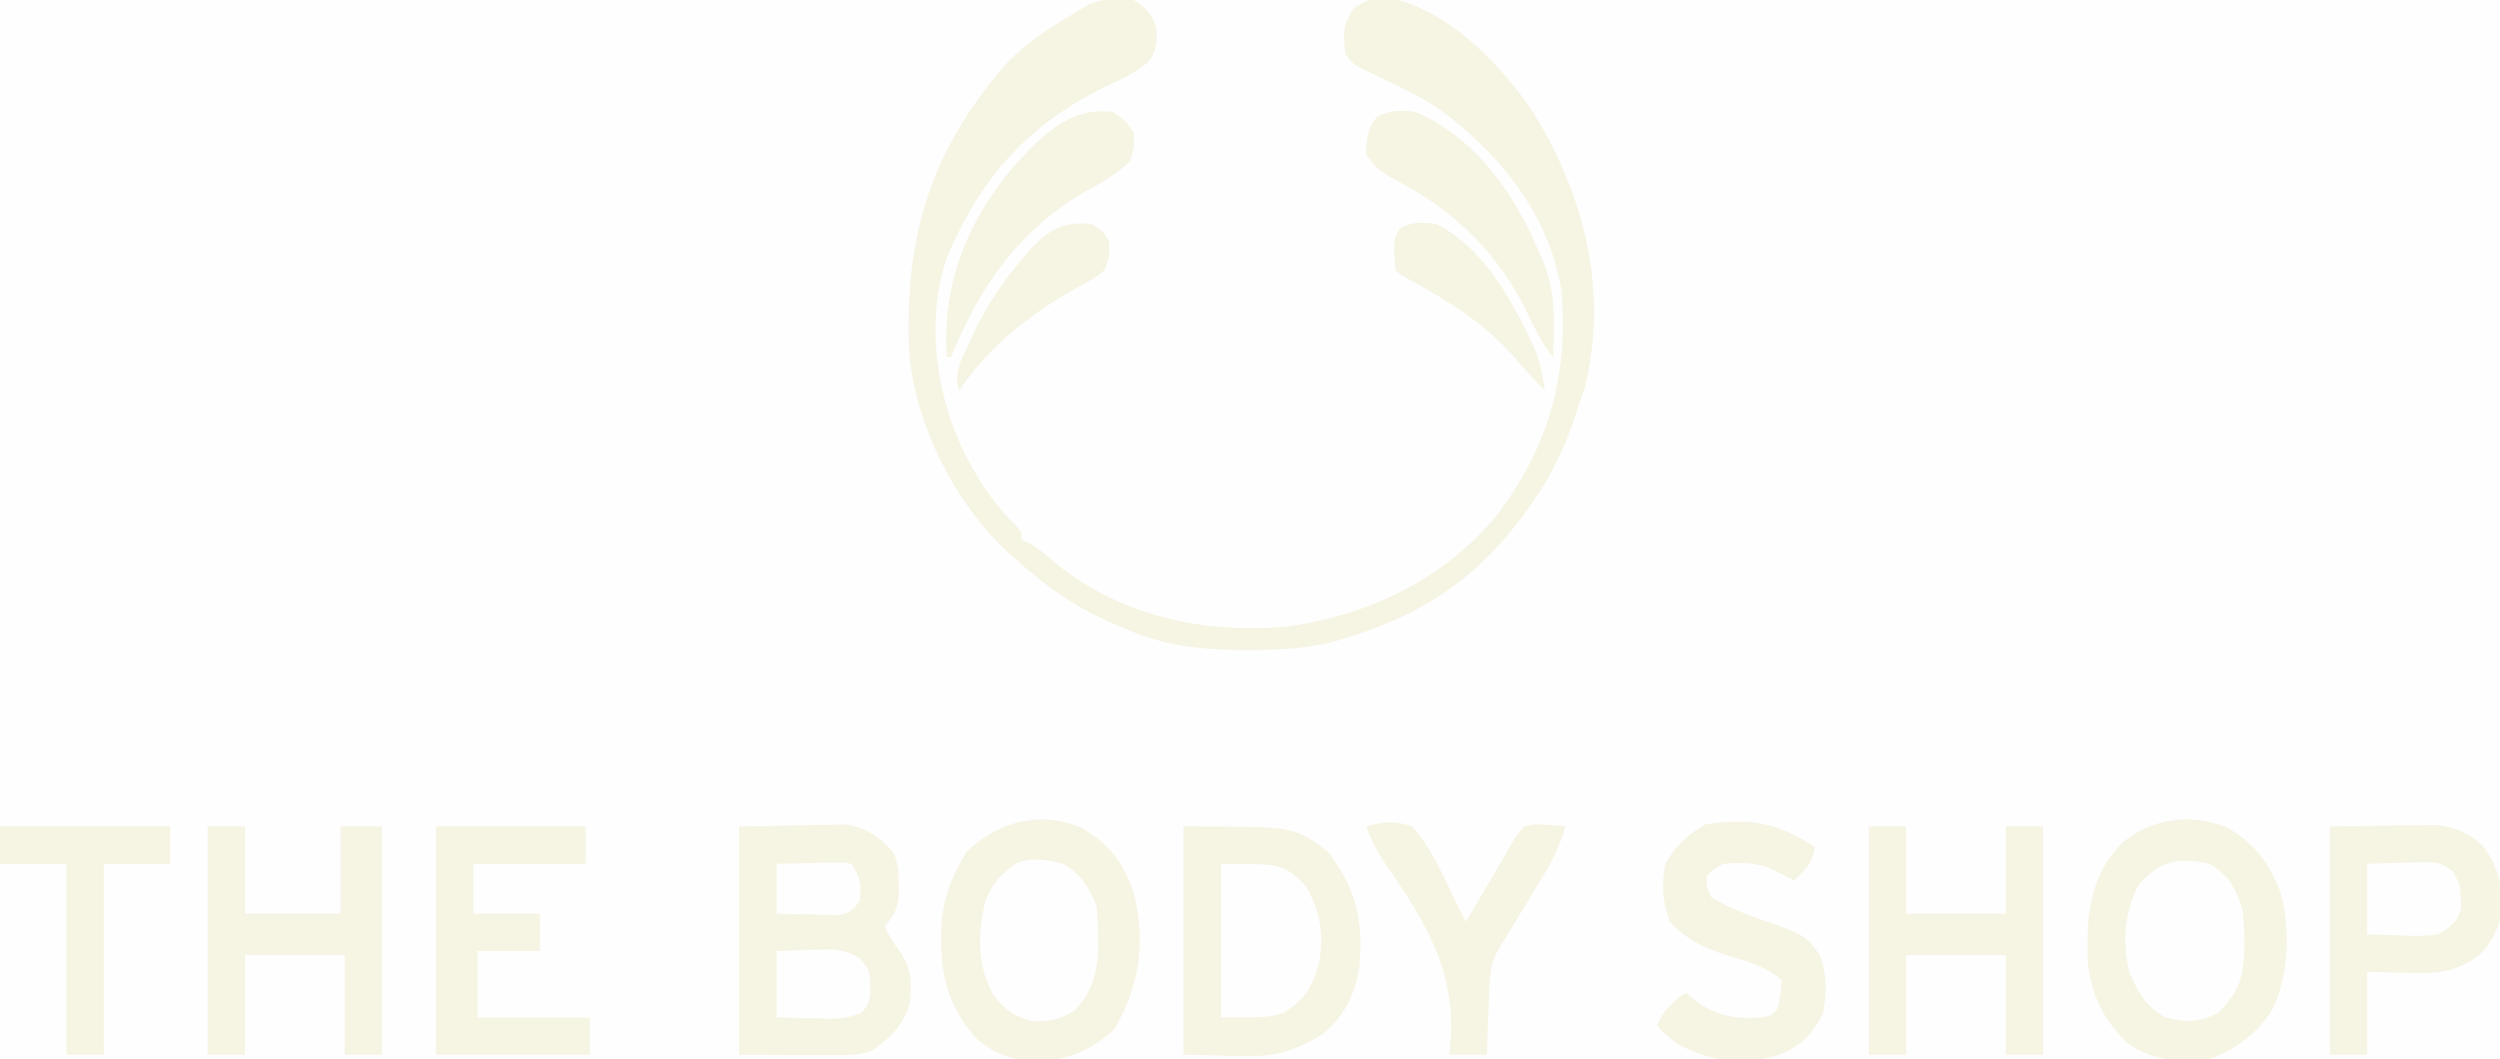 <?xml version="1.0" encoding="UTF-8"?>
<svg version="1.1" xmlns="http://www.w3.org/2000/svg" width="602" height="255">
<rect width="100%" height="100%" fill="#333333" stroke="none"/>
<path d="M0 0 C198.66 0 397.32 0 602 0 C602 84.15 602 168.3 602 255 C403.34 255 204.68 255 0 255 C0 170.85 0 86.7 0 0 Z " fill="#FEFEFE" transform="translate(0,0)"/>
<path d="M0 0 C2.994 1.996 4.638 3.383 5.441 6.973 C5.629 10.209 5.448 12.423 3.438 15.012 C0.36 17.522 -2.984 19.096 -6.562 20.75 C-25.408 29.869 -36.994 42.921 -45.02 62.141 C-50.192 77.225 -47.548 95.189 -40.75 109.188 C-37.392 115.619 -33.591 121.599 -28.297 126.613 C-27 128 -27 128 -27 130 C-26.426 130.255 -25.853 130.51 -25.262 130.773 C-22.762 132.129 -20.937 133.737 -18.812 135.625 C-3.072 148.314 16.151 152.435 36 151 C55.891 148.419 73.955 140.01 87.086 124.543 C99.827 107.873 104.73 90.821 103 70 C100.026 51.63 88.148 36.887 73.406 26.172 C68.963 23.215 64.175 20.9 59.344 18.65 C52.83 15.601 52.83 15.601 51 13 C50.37 8.116 50.254 6.12 53 2 C56.085 -0.056 58.054 -0.741 61.77 -0.477 C75.808 2.523 88.428 15.491 96.172 27.02 C108.428 47.001 114.267 69.432 108.75 92.812 C108.203 94.553 107.621 96.284 107 98 C106.565 99.369 106.565 99.369 106.121 100.766 C102.412 111.878 96.718 121.226 89 130 C88 131.143 88 131.143 86.98 132.309 C77.637 142.311 66.012 148.935 53 153 C52.227 153.257 51.453 153.515 50.656 153.78 C43.014 156.136 35.779 156.541 27.812 156.5 C26.531 156.494 25.25 156.489 23.929 156.483 C14.019 156.296 6.053 155.073 -3 151 C-3.603 150.743 -4.206 150.486 -4.827 150.221 C-13.63 146.442 -20.922 141.447 -28 135 C-29.06 134.08 -29.06 134.08 -30.141 133.141 C-43.319 121 -53.124 101.419 -54.14 83.538 C-55.081 56.66 -48.72 36.194 -31.039 15.73 C-26.042 10.396 -20.29 6.663 -14 3 C-12.948 2.361 -11.896 1.721 -10.812 1.062 C-6.795 -0.455 -4.303 -0.546 0 0 Z " fill="#F6F4E3" transform="translate(273,0)"/>
<path d="M0 0 C7.08 3.851 10.681 8.656 13.223 16.191 C16.052 27.952 14.469 38.4 8.496 48.738 C3.139 53.672 -2.645 56.225 -9.941 56.551 C-15.883 56.253 -20.333 54.814 -24.879 50.926 C-30.877 43.909 -33.275 36.892 -33.254 27.676 C-33.252 26.927 -33.251 26.177 -33.249 25.405 C-33.084 17.934 -31.011 12.479 -27.191 6.113 C-19.5 -1.162 -10.217 -3.812 0 0 Z " fill="#F6F4E3" transform="translate(259.879,199.074)"/>
<path d="M0 0 C6.923 3.766 10.333 8.487 13.223 15.66 C15.672 24.563 15.36 35.617 11.32 43.98 C7.834 49.635 2.41 53.829 -3.879 55.926 C-10.91 56.665 -16.846 56.485 -22.906 52.613 C-29.06 47.349 -32.54 40.174 -33.18 32.156 C-33.199 30.809 -33.202 29.461 -33.191 28.113 C-33.186 27.407 -33.182 26.701 -33.177 25.973 C-32.988 17.548 -30.917 10.04 -24.879 3.926 C-17.707 -2.001 -8.726 -3.256 0 0 Z " fill="#F6F4E3" transform="translate(535.879,199.074)"/>
<path d="M0 0 C26.824 0 26.824 0 34.75 6.125 C41.628 14.913 43.412 22.965 42.321 33.951 C41.3 40.474 38.632 45.878 33.48 50.031 C21.826 57.266 16.709 55 0 55 C0 36.85 0 18.7 0 0 Z " fill="#F6F4E3" transform="translate(285,199)"/>
<path d="M0 0 C6.992 -0.124 6.992 -0.124 14.125 -0.25 C15.584 -0.286 17.044 -0.323 18.547 -0.36 C19.71 -0.37 20.873 -0.38 22.07 -0.391 C23.846 -0.422 23.846 -0.422 25.657 -0.454 C30.464 0.199 33.491 2.472 36.852 5.875 C38.374 8.692 38.399 10.811 38.375 14 C38.387 15.547 38.387 15.547 38.398 17.125 C37.96 20.291 37.123 21.664 35 24 C36.171 26.537 37.375 28.474 39.125 30.688 C41.556 34.983 41.703 38.173 41 43 C39.175 48.273 36.393 50.797 32 54 C28.582 55.139 25.965 55.113 22.363 55.098 C20.608 55.094 20.608 55.094 18.818 55.09 C16.588 55.076 16.588 55.076 14.312 55.062 C9.589 55.042 4.866 55.021 0 55 C0 36.85 0 18.7 0 0 Z " fill="#F6F4E3" transform="translate(178,199)"/>
<path d="M0 0 C6.992 -0.093 6.992 -0.093 14.125 -0.188 C15.584 -0.215 17.044 -0.242 18.547 -0.27 C19.71 -0.278 20.873 -0.285 22.07 -0.293 C23.254 -0.309 24.437 -0.324 25.657 -0.341 C30.023 0.104 33.358 1.537 36.645 4.465 C40.779 9.678 41.427 13.864 41.34 20.398 C40.78 24.681 39.033 27.947 36 31 C30.169 35.253 25.64 35.513 18.562 35.25 C15.407 35.167 12.251 35.085 9 35 C9 41.6 9 48.2 9 55 C6.03 55 3.06 55 0 55 C0 36.85 0 18.7 0 0 Z " fill="#F6F4E3" transform="translate(561,199)"/>
<path d="M0 0 C2.97 0 5.94 0 9 0 C9 6.93 9 13.86 9 21 C16.59 21 24.18 21 32 21 C32 14.07 32 7.14 32 0 C35.3 0 38.6 0 42 0 C42 18.15 42 36.3 42 55 C39.03 55 36.06 55 33 55 C33 47.08 33 39.16 33 31 C25.08 31 17.16 31 9 31 C9 38.92 9 46.84 9 55 C6.03 55 3.06 55 0 55 C0 36.85 0 18.7 0 0 Z " fill="#F6F4E3" transform="translate(50,199)"/>
<path d="M0 0 C2.97 0 5.94 0 9 0 C9 6.93 9 13.86 9 21 C16.92 21 24.84 21 33 21 C33 14.07 33 7.14 33 0 C35.97 0 38.94 0 42 0 C42 18.15 42 36.3 42 55 C39.03 55 36.06 55 33 55 C33 47.08 33 39.16 33 31 C25.08 31 17.16 31 9 31 C9 38.92 9 46.84 9 55 C6.03 55 3.06 55 0 55 C0 36.85 0 18.7 0 0 Z " fill="#F6F4E3" transform="translate(450,199)"/>
<path d="M0 0 C-0.542 3.796 -2.201 5.472 -5 8 C-5.557 7.711 -6.114 7.423 -6.688 7.125 C-7.451 6.754 -8.214 6.383 -9 6 C-9.742 5.629 -10.485 5.258 -11.25 4.875 C-15.096 3.651 -17.953 3.679 -22 4 C-24.46 5.338 -24.46 5.338 -26 7 C-26.128 9.385 -26.128 9.385 -25 12 C-21.345 14.249 -17.838 15.709 -13.789 17.113 C-2.318 21.143 -2.318 21.143 1.109 25.84 C2.978 30.371 2.838 35.234 2 40 C-0.534 44.975 -3.518 48.029 -8.777 50.086 C-17.393 52.53 -25.186 51.696 -32.977 47.387 C-34.895 46.072 -36.428 44.707 -38 43 C-36.509 39.205 -34.243 37.39 -31 35 C-30.299 35.619 -29.598 36.237 -28.875 36.875 C-23.8 40.626 -19.256 41.463 -13 41 C-10.578 40.624 -10.578 40.624 -9 39 C-8.181 35.438 -8.181 35.438 -8 32 C-11.919 28.568 -16.456 27.426 -21.336 25.982 C-26.675 24.319 -31.083 22.108 -34.875 17.938 C-36.672 13.245 -36.965 8.937 -36 4 C-33.598 -0.279 -30.578 -3.119 -26.312 -5.5 C-15.646 -7.11 -8.857 -5.905 0 0 Z " fill="#F6F4E3" transform="translate(437,204)"/>
<path d="M0 0 C11.88 0 23.76 0 36 0 C36 2.97 36 5.94 36 9 C27.09 9 18.18 9 9 9 C9 12.96 9 16.92 9 21 C14.28 21 19.56 21 25 21 C25 23.97 25 26.94 25 30 C20.05 30 15.1 30 10 30 C10 35.28 10 40.56 10 46 C18.91 46 27.82 46 37 46 C37 48.97 37 51.94 37 55 C24.79 55 12.58 55 0 55 C0 36.85 0 18.7 0 0 Z " fill="#F6F4E3" transform="translate(105,199)"/>
<path d="M0 0 C4.605 2.603 6.444 6.075 8 11 C8.305 13.772 8.478 16.242 8.438 19 C8.428 20.056 8.428 20.056 8.419 21.134 C8.217 27.804 6.794 31.11 2.188 35.875 C-2.321 38.194 -5.851 38.331 -10.688 36.938 C-15.37 34.199 -17.089 31.051 -19.25 26.188 C-20.963 18.906 -20.521 11.704 -17 5 C-11.778 -0.848 -7.372 -1.623 0 0 Z " fill="#FEFEFE" transform="translate(532,208)"/>
<path d="M0 0 C4.364 2.562 6.083 5.381 8 10 C8.285 12.746 8.422 15.205 8.375 17.938 C8.387 18.615 8.398 19.292 8.41 19.99 C8.375 26.113 7.012 30.877 2.75 35.375 C-0.686 37.405 -3.005 37.931 -7 38 C-11.567 36.819 -14.193 35.244 -16.875 31.438 C-20.757 24.43 -20.577 16.915 -18.797 9.266 C-17.325 5.082 -14.931 2.191 -11.113 -0.164 C-7.376 -1.642 -3.829 -0.938 0 0 Z " fill="#FEFEFE" transform="translate(256,208)"/>
<path d="M0 0 C4.04 -1.175 7.003 -1.425 11 0 C15.452 4.812 18.176 11.147 21 17 C21.588 18.173 22.176 19.346 22.781 20.555 C23.183 21.362 23.586 22.169 24 23 C24.282 22.516 24.564 22.033 24.854 21.535 C26.151 19.314 27.451 17.094 28.75 14.875 C29.193 14.114 29.637 13.354 30.094 12.57 C30.972 11.071 31.859 9.577 32.753 8.087 C33.536 6.777 34.3 5.456 35.036 4.12 C36 2.469 36 2.469 38 0 C40.578 -0.586 40.578 -0.586 43.25 -0.375 C44.588 -0.294 44.588 -0.294 45.953 -0.211 C46.629 -0.141 47.304 -0.072 48 0 C46.682 4.408 44.951 8.06 42.559 11.984 C41.56 13.634 41.56 13.634 40.541 15.316 C39.84 16.461 39.139 17.606 38.438 18.75 C37.732 19.91 37.027 21.07 36.322 22.23 C35.037 24.347 33.75 26.461 32.459 28.573 C30.383 32.027 29.845 33.992 29.684 38.008 C29.642 38.994 29.6 39.98 29.557 40.996 C29.517 42.029 29.478 43.061 29.438 44.125 C29.394 45.165 29.351 46.206 29.307 47.277 C29.2 49.851 29.098 52.426 29 55 C26.03 55 23.06 55 20 55 C20.188 53.105 20.188 53.105 20.379 51.172 C21.272 33.361 13.509 21.888 3.772 7.789 C2.149 5.234 1.009 2.844 0 0 Z " fill="#F6F4E3" transform="translate(329,199)"/>
<path d="M0 0 C13.53 0 27.06 0 41 0 C41 2.97 41 5.94 41 9 C35.72 9 30.44 9 25 9 C25 24.18 25 39.36 25 55 C22.03 55 19.06 55 16 55 C16 39.82 16 24.64 16 9 C10.72 9 5.44 9 0 9 C0 6.03 0 3.06 0 0 Z " fill="#F6F4E3" transform="translate(0,199)"/>
<path d="M0 0 C3 2.062 3 2.062 5 5 C5.125 8.562 5.125 8.562 4 12 C0.748 14.961 -2.696 17.005 -6.562 19.062 C-22.639 28.385 -32.083 41.967 -39 59 C-39.33 59 -39.66 59 -40 59 C-41.054 41.381 -35.346 26.809 -24.145 13.359 C-17.612 6.173 -10.463 -1.522 0 0 Z " fill="#F6F4E3" transform="translate(268,27)"/>
<path d="M0 0 C15.636 6.834 24.966 21.678 31 37 C33.702 44.122 33.19 51.482 33 59 C30.295 55.702 28.612 52.231 26.812 48.375 C19.995 34.368 9.528 23.902 -4.266 16.738 C-7.674 14.938 -10.131 13.429 -12 10 C-11.935 6.284 -11.799 3.953 -9.375 1.062 C-5.851 -0.514 -3.861 -0.561 0 0 Z " fill="#F6F4E3" transform="translate(341,27)"/>
<path d="M0 0 C14.917 0 14.917 0 20.312 5.25 C23.975 11.219 24.94 17.419 23.535 24.266 C21.938 29.975 19.968 32.755 15 36 C11 37 11 37 0 37 C0 24.79 0 12.58 0 0 Z " fill="#FEFEFE" transform="translate(294,208)"/>
<path d="M0 0 C2.5 1.562 2.5 1.562 4 4 C4.25 7.438 4.25 7.438 3 11 C0.602 13.138 -2.175 14.497 -5 16 C-15.765 22.344 -24.988 29.539 -32 40 C-33.392 35.825 -31.721 33.253 -30 29.438 C-29.68 28.719 -29.359 28.001 -29.029 27.262 C-26.307 21.338 -23.095 16.087 -19 11 C-18.399 10.248 -17.799 9.497 -17.18 8.723 C-12.149 2.702 -8.342 -1.062 0 0 Z " fill="#F6F4E3" transform="translate(263,54)"/>
<path d="M0 0 C11.777 6.006 18.733 19.434 24 31 C24.978 34.064 25.552 36.807 26 40 C23.441 37.544 21.141 34.971 18.875 32.25 C11.752 24.118 3.188 18.707 -6.191 13.566 C-9 12 -9 12 -10 11 C-10.46 3.866 -10.46 3.866 -8.938 1 C-5.686 -0.678 -3.619 -0.534 0 0 Z " fill="#F6F4E3" transform="translate(346,54)"/>
<path d="M0 0 C2.918 -0.108 5.831 -0.187 8.75 -0.25 C9.988 -0.3 9.988 -0.3 11.25 -0.352 C17.341 -0.45 17.341 -0.45 20.543 1.734 C22.145 4.226 22.568 5.559 22.562 8.5 C22.584 9.253 22.606 10.006 22.629 10.781 C21.646 14.249 20.095 15.22 17 17 C14.036 17.462 11.178 17.379 8.188 17.25 C5.486 17.168 2.784 17.085 0 17 C0 11.39 0 5.78 0 0 Z " fill="#FEFEFE" transform="translate(570,208)"/>
<path d="M0 0 C2.73 -0.108 5.456 -0.187 8.188 -0.25 C8.956 -0.284 9.725 -0.317 10.518 -0.352 C14.443 -0.419 16.538 -0.265 20.016 1.73 C22.231 4.264 22.658 5.25 22.562 8.562 C22.564 9.709 22.564 9.709 22.566 10.879 C22 13 22 13 20.543 14.766 C16.667 16.647 12.994 16.317 8.75 16.188 C7.91 16.174 7.069 16.16 6.203 16.146 C4.135 16.111 2.067 16.057 0 16 C0 10.72 0 5.44 0 0 Z " fill="#FEFEFE" transform="translate(187,229)"/>
<path d="M0 0 C2.959 -0.081 5.916 -0.14 8.875 -0.188 C9.717 -0.213 10.559 -0.238 11.426 -0.264 C12.231 -0.273 13.037 -0.283 13.867 -0.293 C14.983 -0.317 14.983 -0.317 16.121 -0.341 C17.051 -0.172 17.051 -0.172 18 0 C20.313 3.469 20.425 4.922 20 9 C18.474 11.007 17.607 11.891 15.099 12.341 C14.402 12.325 13.706 12.309 12.988 12.293 C12.231 12.283 11.474 12.274 10.693 12.264 C9.515 12.226 9.515 12.226 8.312 12.188 C7.117 12.167 7.117 12.167 5.896 12.146 C3.931 12.111 1.965 12.057 0 12 C0 8.04 0 4.08 0 0 Z " fill="#FEFEFE" transform="translate(187,208)"/>
</svg>
